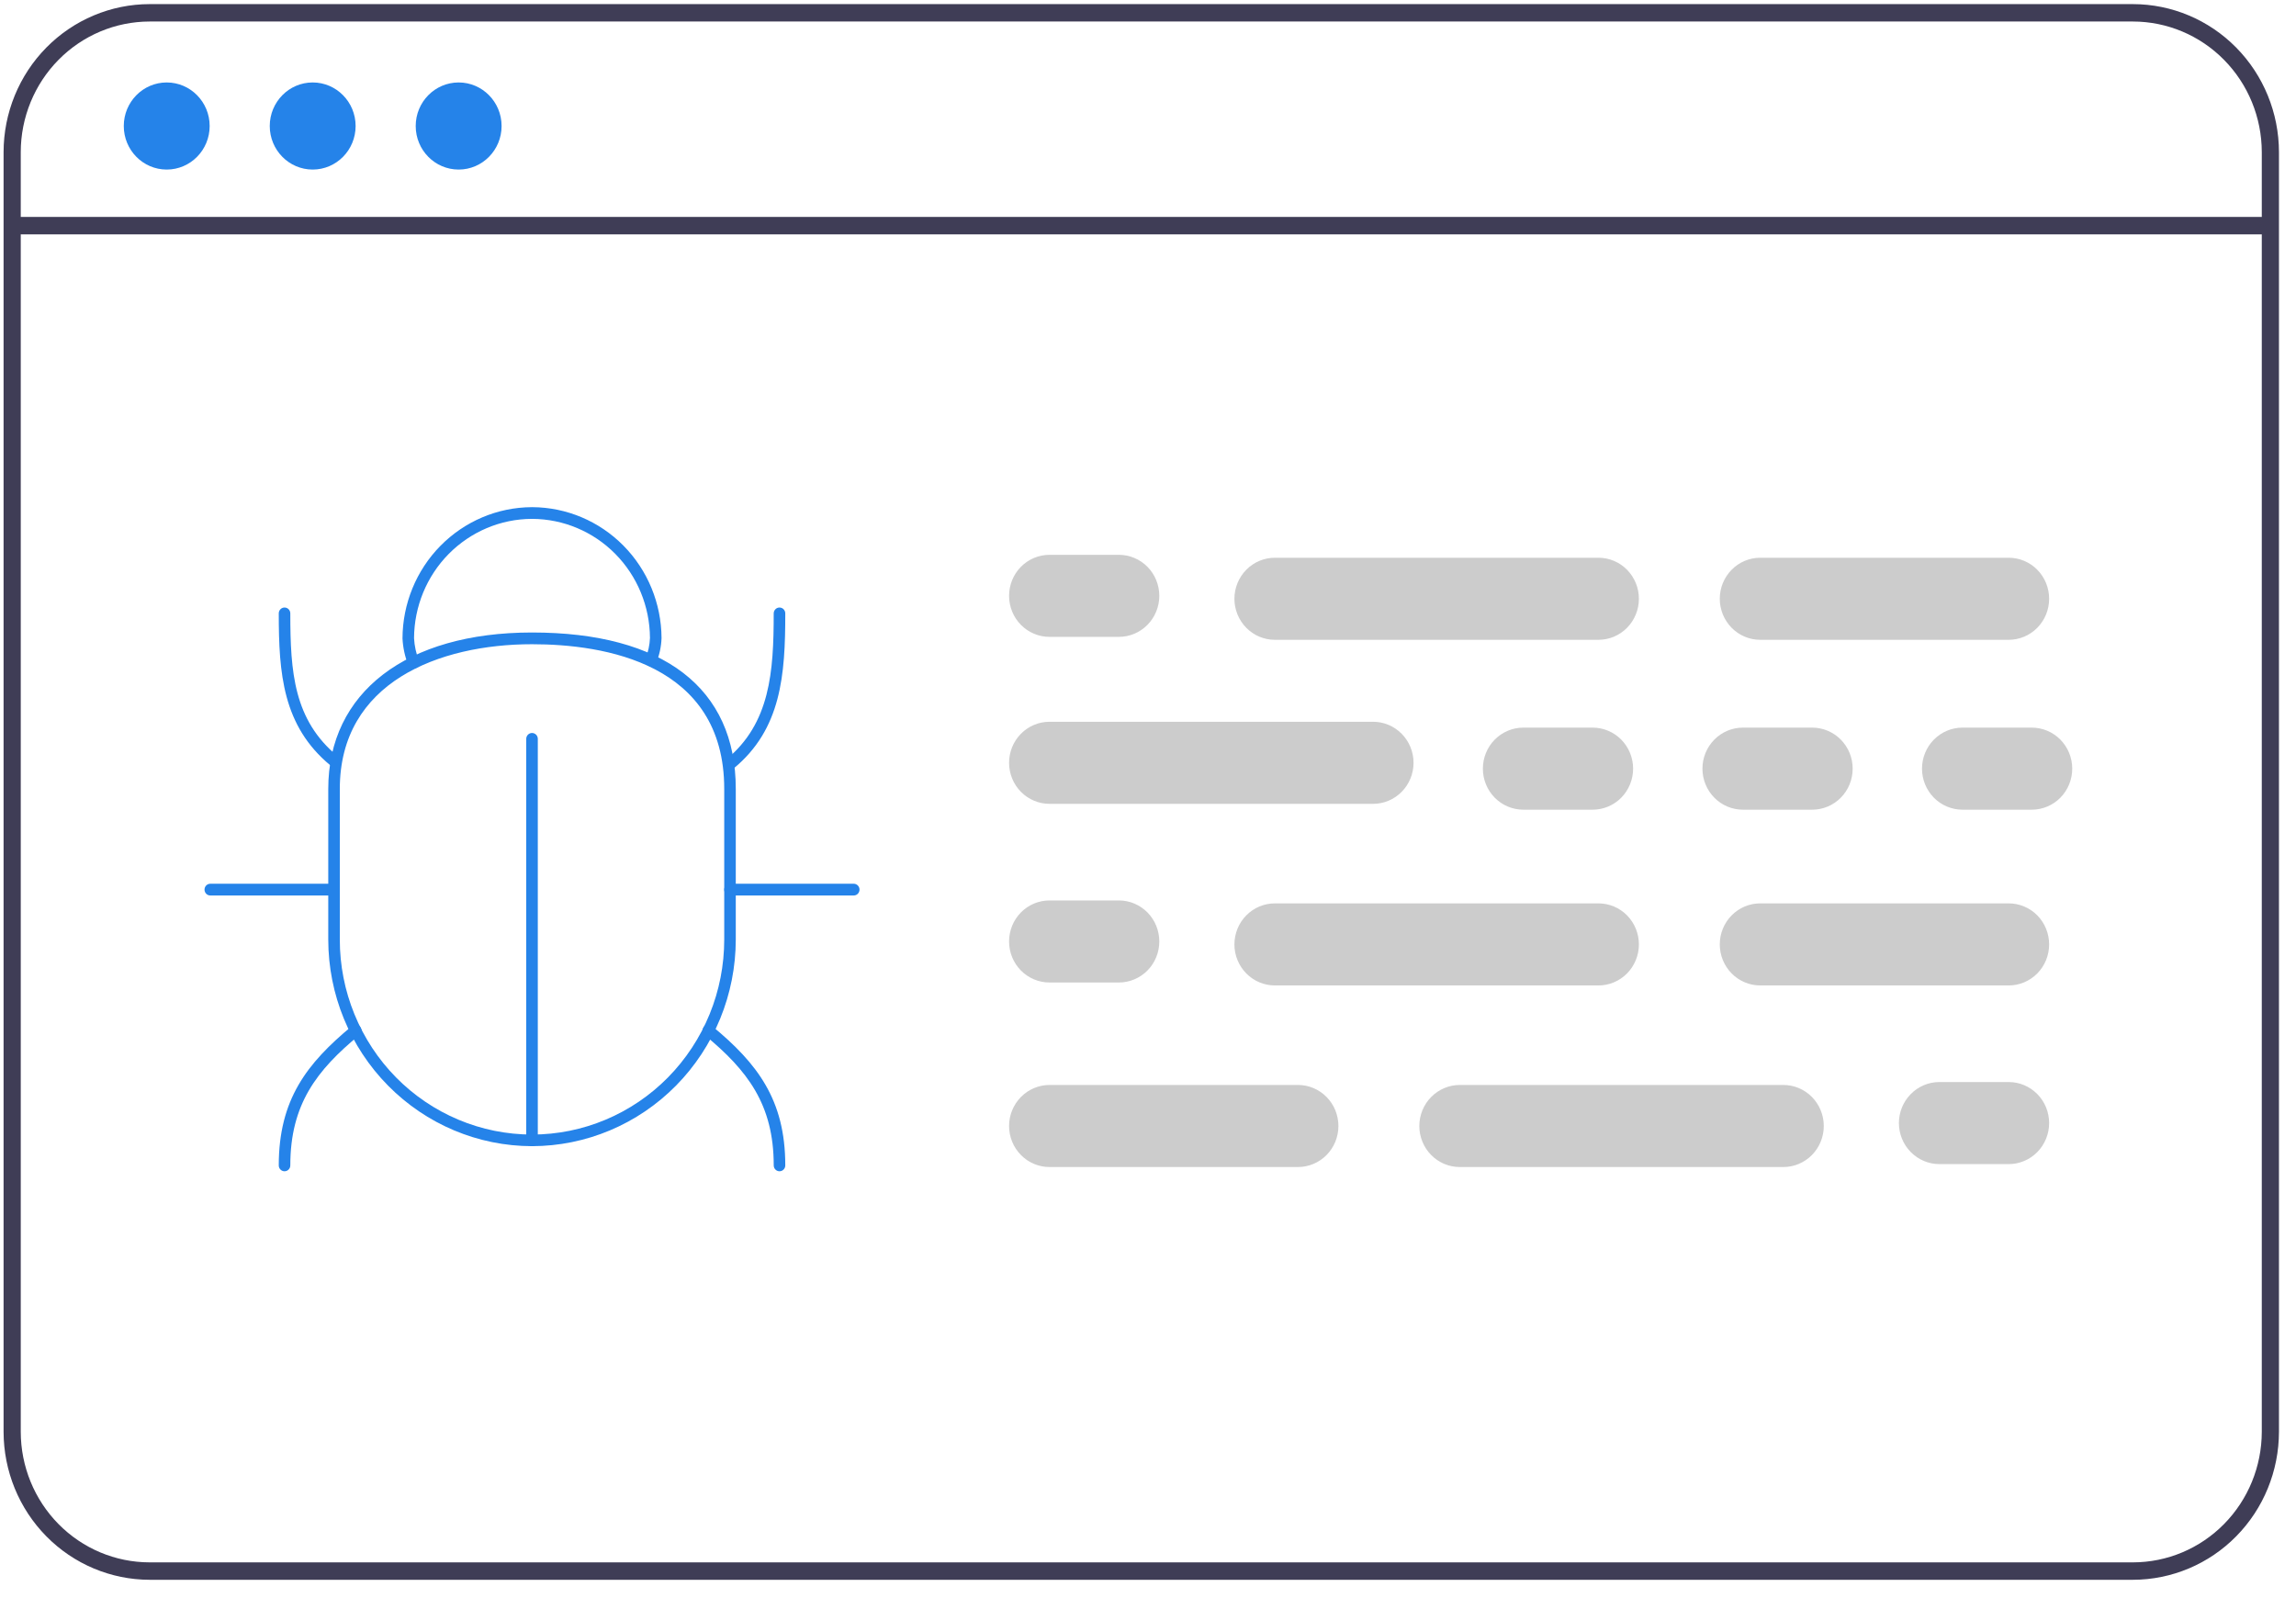 <svg width="102" height="71" viewBox="0 0 102 71" fill="none" xmlns="http://www.w3.org/2000/svg">
<path d="M101.243 63.608V6.757C101.241 5.015 100.557 3.344 99.341 2.111C98.126 0.879 96.478 0.185 94.758 0.183H6.644C4.925 0.185 3.277 0.879 2.061 2.111C0.845 3.344 0.161 5.015 0.159 6.757V63.608C0.161 65.351 0.845 67.022 2.061 68.254C3.277 69.487 4.925 70.18 6.644 70.183H94.758C96.478 70.18 98.126 69.487 99.341 68.254C100.557 67.022 101.241 65.351 101.243 63.608ZM6.644 69.409C5.127 69.407 3.672 68.796 2.6 67.708C1.527 66.621 0.924 65.146 0.922 63.608V6.757C0.924 5.219 1.527 3.745 2.6 2.658C3.672 1.57 5.127 0.958 6.644 0.956H94.758C96.275 0.958 97.73 1.57 98.802 2.658C99.875 3.745 100.478 5.219 100.48 6.757V63.608C100.478 65.146 99.875 66.621 98.802 67.708C97.73 68.796 96.275 69.407 94.758 69.409H6.644Z" fill="#3F3D56"/>
<path d="M100.48 10.412H0.922C0.821 10.412 0.724 10.371 0.652 10.299C0.581 10.226 0.54 10.128 0.54 10.025C0.54 9.923 0.581 9.824 0.652 9.752C0.724 9.679 0.821 9.638 0.922 9.638H100.48C100.581 9.638 100.678 9.679 100.75 9.752C100.821 9.824 100.861 9.923 100.861 10.025C100.861 10.128 100.821 10.226 100.75 10.299C100.678 10.371 100.581 10.412 100.48 10.412Z" fill="#3F3D56"/>
<path d="M7.406 7.533C8.46 7.533 9.314 6.667 9.314 5.598C9.314 4.53 8.46 3.663 7.406 3.663C6.353 3.663 5.499 4.53 5.499 5.598C5.499 6.667 6.353 7.533 7.406 7.533Z" fill="#2583E9"/>
<path d="M13.891 7.533C14.944 7.533 15.798 6.667 15.798 5.598C15.798 4.53 14.944 3.663 13.891 3.663C12.838 3.663 11.984 4.53 11.984 5.598C11.984 6.667 12.838 7.533 13.891 7.533Z" fill="#2583E9"/>
<path d="M20.376 7.533C21.429 7.533 22.283 6.667 22.283 5.598C22.283 4.53 21.429 3.663 20.376 3.663C19.322 3.663 18.468 4.53 18.468 5.598C18.468 6.667 19.322 7.533 20.376 7.533Z" fill="#2583E9"/>
<path d="M34.629 52.034C34.596 52.034 34.562 52.027 34.531 52.014C34.5 52.001 34.472 51.982 34.448 51.957C34.424 51.933 34.405 51.904 34.392 51.873C34.379 51.841 34.373 51.807 34.373 51.773C34.373 49.06 33.199 47.546 31.306 45.983C31.28 45.962 31.258 45.935 31.242 45.905C31.226 45.875 31.216 45.842 31.213 45.808C31.209 45.774 31.212 45.74 31.222 45.707C31.232 45.674 31.247 45.644 31.269 45.617C31.29 45.59 31.316 45.568 31.346 45.552C31.376 45.536 31.409 45.526 31.442 45.522C31.476 45.519 31.51 45.522 31.542 45.532C31.574 45.542 31.604 45.558 31.631 45.58C33.64 47.239 34.886 48.854 34.886 51.773C34.886 51.807 34.879 51.841 34.867 51.873C34.854 51.904 34.835 51.933 34.811 51.957C34.787 51.982 34.759 52.001 34.728 52.014C34.696 52.027 34.663 52.034 34.629 52.034Z" fill="#2583E9"/>
<path d="M12.64 52.034C12.607 52.034 12.573 52.027 12.542 52.014C12.511 52.001 12.483 51.982 12.459 51.957C12.435 51.933 12.416 51.904 12.403 51.873C12.39 51.841 12.384 51.807 12.384 51.773C12.384 48.854 13.629 47.239 15.639 45.58C15.665 45.558 15.695 45.542 15.728 45.532C15.76 45.522 15.794 45.519 15.828 45.522C15.861 45.526 15.894 45.536 15.924 45.552C15.953 45.568 15.98 45.59 16.001 45.617C16.022 45.644 16.038 45.674 16.048 45.707C16.057 45.74 16.061 45.774 16.057 45.808C16.054 45.842 16.044 45.875 16.027 45.905C16.011 45.935 15.99 45.962 15.963 45.983C14.07 47.546 12.897 49.06 12.897 51.773C12.897 51.807 12.89 51.841 12.878 51.873C12.865 51.904 12.846 51.933 12.822 51.957C12.798 51.982 12.77 52.001 12.739 52.014C12.707 52.027 12.674 52.034 12.64 52.034Z" fill="#2583E9"/>
<path d="M32.431 34.198C32.377 34.198 32.326 34.182 32.282 34.151C32.239 34.12 32.206 34.076 32.188 34.025C32.171 33.975 32.169 33.92 32.183 33.868C32.197 33.816 32.227 33.77 32.268 33.736C34.214 32.13 34.372 29.849 34.372 27.25C34.372 27.181 34.4 27.115 34.448 27.066C34.496 27.017 34.561 26.99 34.629 26.99C34.697 26.99 34.763 27.017 34.811 27.066C34.859 27.115 34.886 27.181 34.886 27.25C34.886 29.984 34.713 32.389 32.592 34.14C32.547 34.178 32.489 34.199 32.431 34.198Z" fill="#2583E9"/>
<path d="M14.839 34.059C14.78 34.059 14.723 34.039 14.677 34.001C12.556 32.25 12.384 29.908 12.384 27.25C12.384 27.181 12.411 27.115 12.459 27.066C12.507 27.017 12.572 26.99 12.64 26.99C12.709 26.99 12.774 27.017 12.822 27.066C12.87 27.115 12.897 27.181 12.897 27.25C12.897 29.862 13.052 31.988 15.001 33.597C15.043 33.631 15.072 33.677 15.086 33.729C15.101 33.781 15.099 33.836 15.081 33.886C15.063 33.937 15.031 33.981 14.987 34.012C14.944 34.042 14.892 34.059 14.839 34.059V34.059Z" fill="#2583E9"/>
<path d="M37.928 39.782H32.43C32.362 39.782 32.297 39.755 32.249 39.706C32.201 39.657 32.174 39.591 32.174 39.521C32.174 39.452 32.201 39.386 32.249 39.337C32.297 39.288 32.362 39.261 32.43 39.261H37.928C37.996 39.261 38.061 39.288 38.109 39.337C38.157 39.386 38.184 39.452 38.184 39.521C38.184 39.591 38.157 39.657 38.109 39.706C38.061 39.755 37.996 39.782 37.928 39.782Z" fill="#2583E9"/>
<path d="M14.84 39.782H9.342C9.274 39.782 9.209 39.755 9.161 39.706C9.113 39.657 9.086 39.591 9.086 39.521C9.086 39.452 9.113 39.386 9.161 39.337C9.209 39.288 9.274 39.261 9.342 39.261H14.84C14.908 39.261 14.973 39.288 15.021 39.337C15.069 39.386 15.096 39.452 15.096 39.521C15.096 39.591 15.069 39.657 15.021 39.706C14.973 39.755 14.908 39.782 14.84 39.782Z" fill="#2583E9"/>
<path d="M23.635 50.919C23.601 50.919 23.568 50.912 23.537 50.899C23.506 50.886 23.477 50.867 23.454 50.843C23.43 50.818 23.411 50.79 23.398 50.758C23.385 50.727 23.378 50.693 23.378 50.659V32.824C23.378 32.755 23.405 32.688 23.454 32.639C23.502 32.591 23.567 32.563 23.635 32.563C23.703 32.563 23.768 32.591 23.817 32.639C23.865 32.688 23.892 32.755 23.892 32.824V50.659C23.892 50.693 23.885 50.727 23.872 50.758C23.859 50.79 23.84 50.818 23.817 50.843C23.793 50.867 23.765 50.886 23.733 50.899C23.702 50.912 23.669 50.919 23.635 50.919Z" fill="#2583E9"/>
<path d="M23.635 50.919C21.235 50.916 18.934 49.948 17.237 48.227C15.54 46.507 14.585 44.174 14.583 41.741V35.048C14.583 30.762 18.051 28.099 23.635 28.099C29.472 28.099 32.687 30.567 32.687 35.048V41.741C32.684 44.174 31.73 46.507 30.033 48.228C28.336 49.948 26.035 50.916 23.635 50.919ZM23.635 28.62C19.507 28.62 15.096 30.309 15.096 35.048V41.741C15.095 42.878 15.316 44.005 15.745 45.055C16.174 46.106 16.802 47.061 17.595 47.866C18.388 48.67 19.33 49.308 20.366 49.743C21.402 50.179 22.513 50.403 23.635 50.403C24.757 50.403 25.867 50.179 26.904 49.743C27.94 49.308 28.881 48.67 29.674 47.866C30.467 47.061 31.096 46.106 31.525 45.055C31.954 44.005 32.174 42.878 32.174 41.741V35.048C32.174 29.455 26.824 28.62 23.635 28.62Z" fill="#2583E9"/>
<path d="M18.373 29.706C18.322 29.706 18.272 29.691 18.229 29.661C18.187 29.632 18.154 29.591 18.135 29.542C17.987 29.166 17.901 28.767 17.881 28.363C17.886 26.82 18.491 25.341 19.566 24.249C20.641 23.157 22.098 22.539 23.62 22.531H23.649C25.169 22.538 26.625 23.154 27.699 24.243C28.774 25.333 29.381 26.808 29.389 28.349C29.375 28.726 29.296 29.097 29.155 29.445C29.129 29.509 29.079 29.559 29.016 29.585C28.954 29.611 28.883 29.611 28.821 29.585C28.758 29.559 28.708 29.509 28.682 29.445C28.655 29.382 28.655 29.311 28.68 29.247C28.797 28.959 28.863 28.651 28.875 28.34C28.866 26.938 28.312 25.596 27.334 24.606C26.355 23.616 25.031 23.058 23.648 23.051H23.62C22.236 23.058 20.911 23.619 19.932 24.611C18.954 25.603 18.401 26.947 18.394 28.351C18.412 28.693 18.486 29.031 18.612 29.349C18.627 29.389 18.633 29.431 18.628 29.474C18.624 29.516 18.609 29.556 18.586 29.592C18.562 29.627 18.531 29.656 18.494 29.676C18.457 29.696 18.415 29.706 18.373 29.706H18.373Z" fill="#2583E9"/>
<path fill-rule="evenodd" clip-rule="evenodd" d="M49.705 28.293H46.625C46.148 28.293 45.691 28.101 45.354 27.759C45.017 27.418 44.828 26.954 44.828 26.471C44.828 25.987 45.017 25.523 45.354 25.181C45.691 24.84 46.148 24.648 46.625 24.648H49.705C50.182 24.648 50.639 24.84 50.976 25.181C51.313 25.523 51.502 25.987 51.502 26.471C51.502 26.954 51.313 27.418 50.976 27.759C50.639 28.101 50.182 28.293 49.705 28.293ZM70.754 35.971H67.674C67.197 35.971 66.74 35.779 66.403 35.437C66.066 35.095 65.877 34.632 65.877 34.148C65.877 33.664 66.066 33.201 66.403 32.859C66.74 32.517 67.197 32.325 67.674 32.325H70.754C71.231 32.325 71.688 32.517 72.025 32.859C72.361 33.201 72.551 33.664 72.551 34.148C72.551 34.632 72.361 35.095 72.025 35.437C71.688 35.779 71.231 35.971 70.754 35.971ZM77.428 35.971H80.508C80.985 35.971 81.442 35.779 81.779 35.437C82.116 35.095 82.305 34.631 82.305 34.148C82.305 33.664 82.116 33.201 81.779 32.859C81.442 32.517 80.985 32.325 80.508 32.325H77.428C76.952 32.325 76.495 32.517 76.158 32.859C75.821 33.201 75.631 33.664 75.631 34.148C75.631 34.631 75.821 35.095 76.158 35.437C76.495 35.779 76.952 35.971 77.428 35.971ZM90.263 35.971H87.182C86.706 35.971 86.249 35.779 85.912 35.437C85.575 35.095 85.385 34.632 85.385 34.148C85.385 33.664 85.575 33.201 85.912 32.859C86.249 32.517 86.706 32.325 87.182 32.325H90.263C90.739 32.325 91.196 32.517 91.533 32.859C91.87 33.201 92.059 33.664 92.059 34.148C92.059 34.632 91.87 35.095 91.533 35.437C91.196 35.779 90.739 35.971 90.263 35.971ZM56.636 28.424H71.011C71.487 28.424 71.945 28.232 72.282 27.89C72.618 27.548 72.808 27.084 72.808 26.601C72.808 26.117 72.618 25.654 72.282 25.312C71.945 24.97 71.487 24.778 71.011 24.778H56.636C56.16 24.778 55.703 24.97 55.366 25.312C55.029 25.654 54.839 26.117 54.839 26.601C54.839 27.084 55.029 27.548 55.366 27.89C55.703 28.232 56.16 28.424 56.636 28.424ZM61 35.711H46.625C46.148 35.711 45.691 35.519 45.354 35.177C45.017 34.835 44.828 34.371 44.828 33.888C44.828 33.404 45.017 32.941 45.354 32.599C45.691 32.257 46.148 32.065 46.625 32.065H61C61.476 32.065 61.933 32.257 62.27 32.599C62.607 32.941 62.797 33.404 62.797 33.888C62.797 34.371 62.607 34.835 62.27 35.177C61.933 35.519 61.476 35.711 61 35.711ZM78.198 28.424H89.236C89.713 28.424 90.17 28.232 90.507 27.89C90.844 27.548 91.033 27.084 91.033 26.601C91.033 26.117 90.844 25.654 90.507 25.312C90.17 24.97 89.713 24.778 89.236 24.778H78.198C77.722 24.778 77.265 24.97 76.928 25.312C76.591 25.654 76.401 26.117 76.401 26.601C76.401 27.084 76.591 27.548 76.928 27.89C77.265 28.232 77.722 28.424 78.198 28.424ZM49.705 43.648H46.625C46.148 43.648 45.691 43.456 45.354 43.115C45.017 42.773 44.828 42.309 44.828 41.825C44.828 41.342 45.017 40.878 45.354 40.536C45.691 40.195 46.148 40.002 46.625 40.002H49.705C50.182 40.002 50.639 40.195 50.976 40.536C51.313 40.878 51.502 41.342 51.502 41.825C51.502 42.309 51.313 42.773 50.976 43.115C50.639 43.456 50.182 43.648 49.705 43.648ZM56.636 43.779H71.011C71.487 43.779 71.945 43.587 72.282 43.245C72.618 42.903 72.808 42.439 72.808 41.956C72.808 41.472 72.618 41.008 72.282 40.666C71.945 40.325 71.487 40.133 71.011 40.133H56.636C56.16 40.133 55.703 40.325 55.366 40.666C55.029 41.008 54.839 41.472 54.839 41.956C54.839 42.439 55.029 42.903 55.366 43.245C55.703 43.587 56.16 43.779 56.636 43.779ZM89.236 43.779H78.198C77.722 43.779 77.265 43.587 76.928 43.245C76.591 42.903 76.401 42.439 76.401 41.956C76.401 41.472 76.591 41.008 76.928 40.666C77.265 40.325 77.722 40.133 78.198 40.133H89.236C89.713 40.133 90.17 40.325 90.507 40.666C90.844 41.008 91.033 41.472 91.033 41.956C91.033 42.439 90.844 42.903 90.507 43.245C90.17 43.587 89.713 43.779 89.236 43.779ZM84.886 48.605C84.549 48.946 84.359 49.41 84.359 49.893C84.359 50.376 84.549 50.84 84.886 51.181C85.223 51.523 85.679 51.715 86.156 51.716H89.236C89.713 51.716 90.17 51.524 90.507 51.182C90.844 50.84 91.033 50.377 91.033 49.893C91.033 49.41 90.844 48.946 90.507 48.604C90.17 48.262 89.713 48.07 89.236 48.07H86.156C85.679 48.071 85.223 48.263 84.886 48.605ZM63.053 50.023C63.054 49.54 63.243 49.077 63.58 48.735C63.917 48.393 64.374 48.201 64.85 48.2H79.225C79.701 48.2 80.158 48.392 80.495 48.734C80.832 49.076 81.022 49.54 81.022 50.023C81.022 50.507 80.832 50.971 80.495 51.312C80.158 51.654 79.701 51.846 79.225 51.846H64.85C64.374 51.846 63.917 51.654 63.58 51.312C63.243 50.97 63.054 50.507 63.053 50.023ZM45.355 48.735C45.018 49.077 44.828 49.54 44.828 50.023C44.828 50.507 45.018 50.97 45.355 51.312C45.692 51.654 46.148 51.846 46.625 51.846H57.663C58.139 51.846 58.596 51.654 58.933 51.312C59.27 50.971 59.459 50.507 59.459 50.023C59.459 49.54 59.27 49.076 58.933 48.734C58.596 48.392 58.139 48.2 57.663 48.2H46.625C46.148 48.201 45.692 48.393 45.355 48.735Z" fill="#CCCCCC"/>
</svg>
